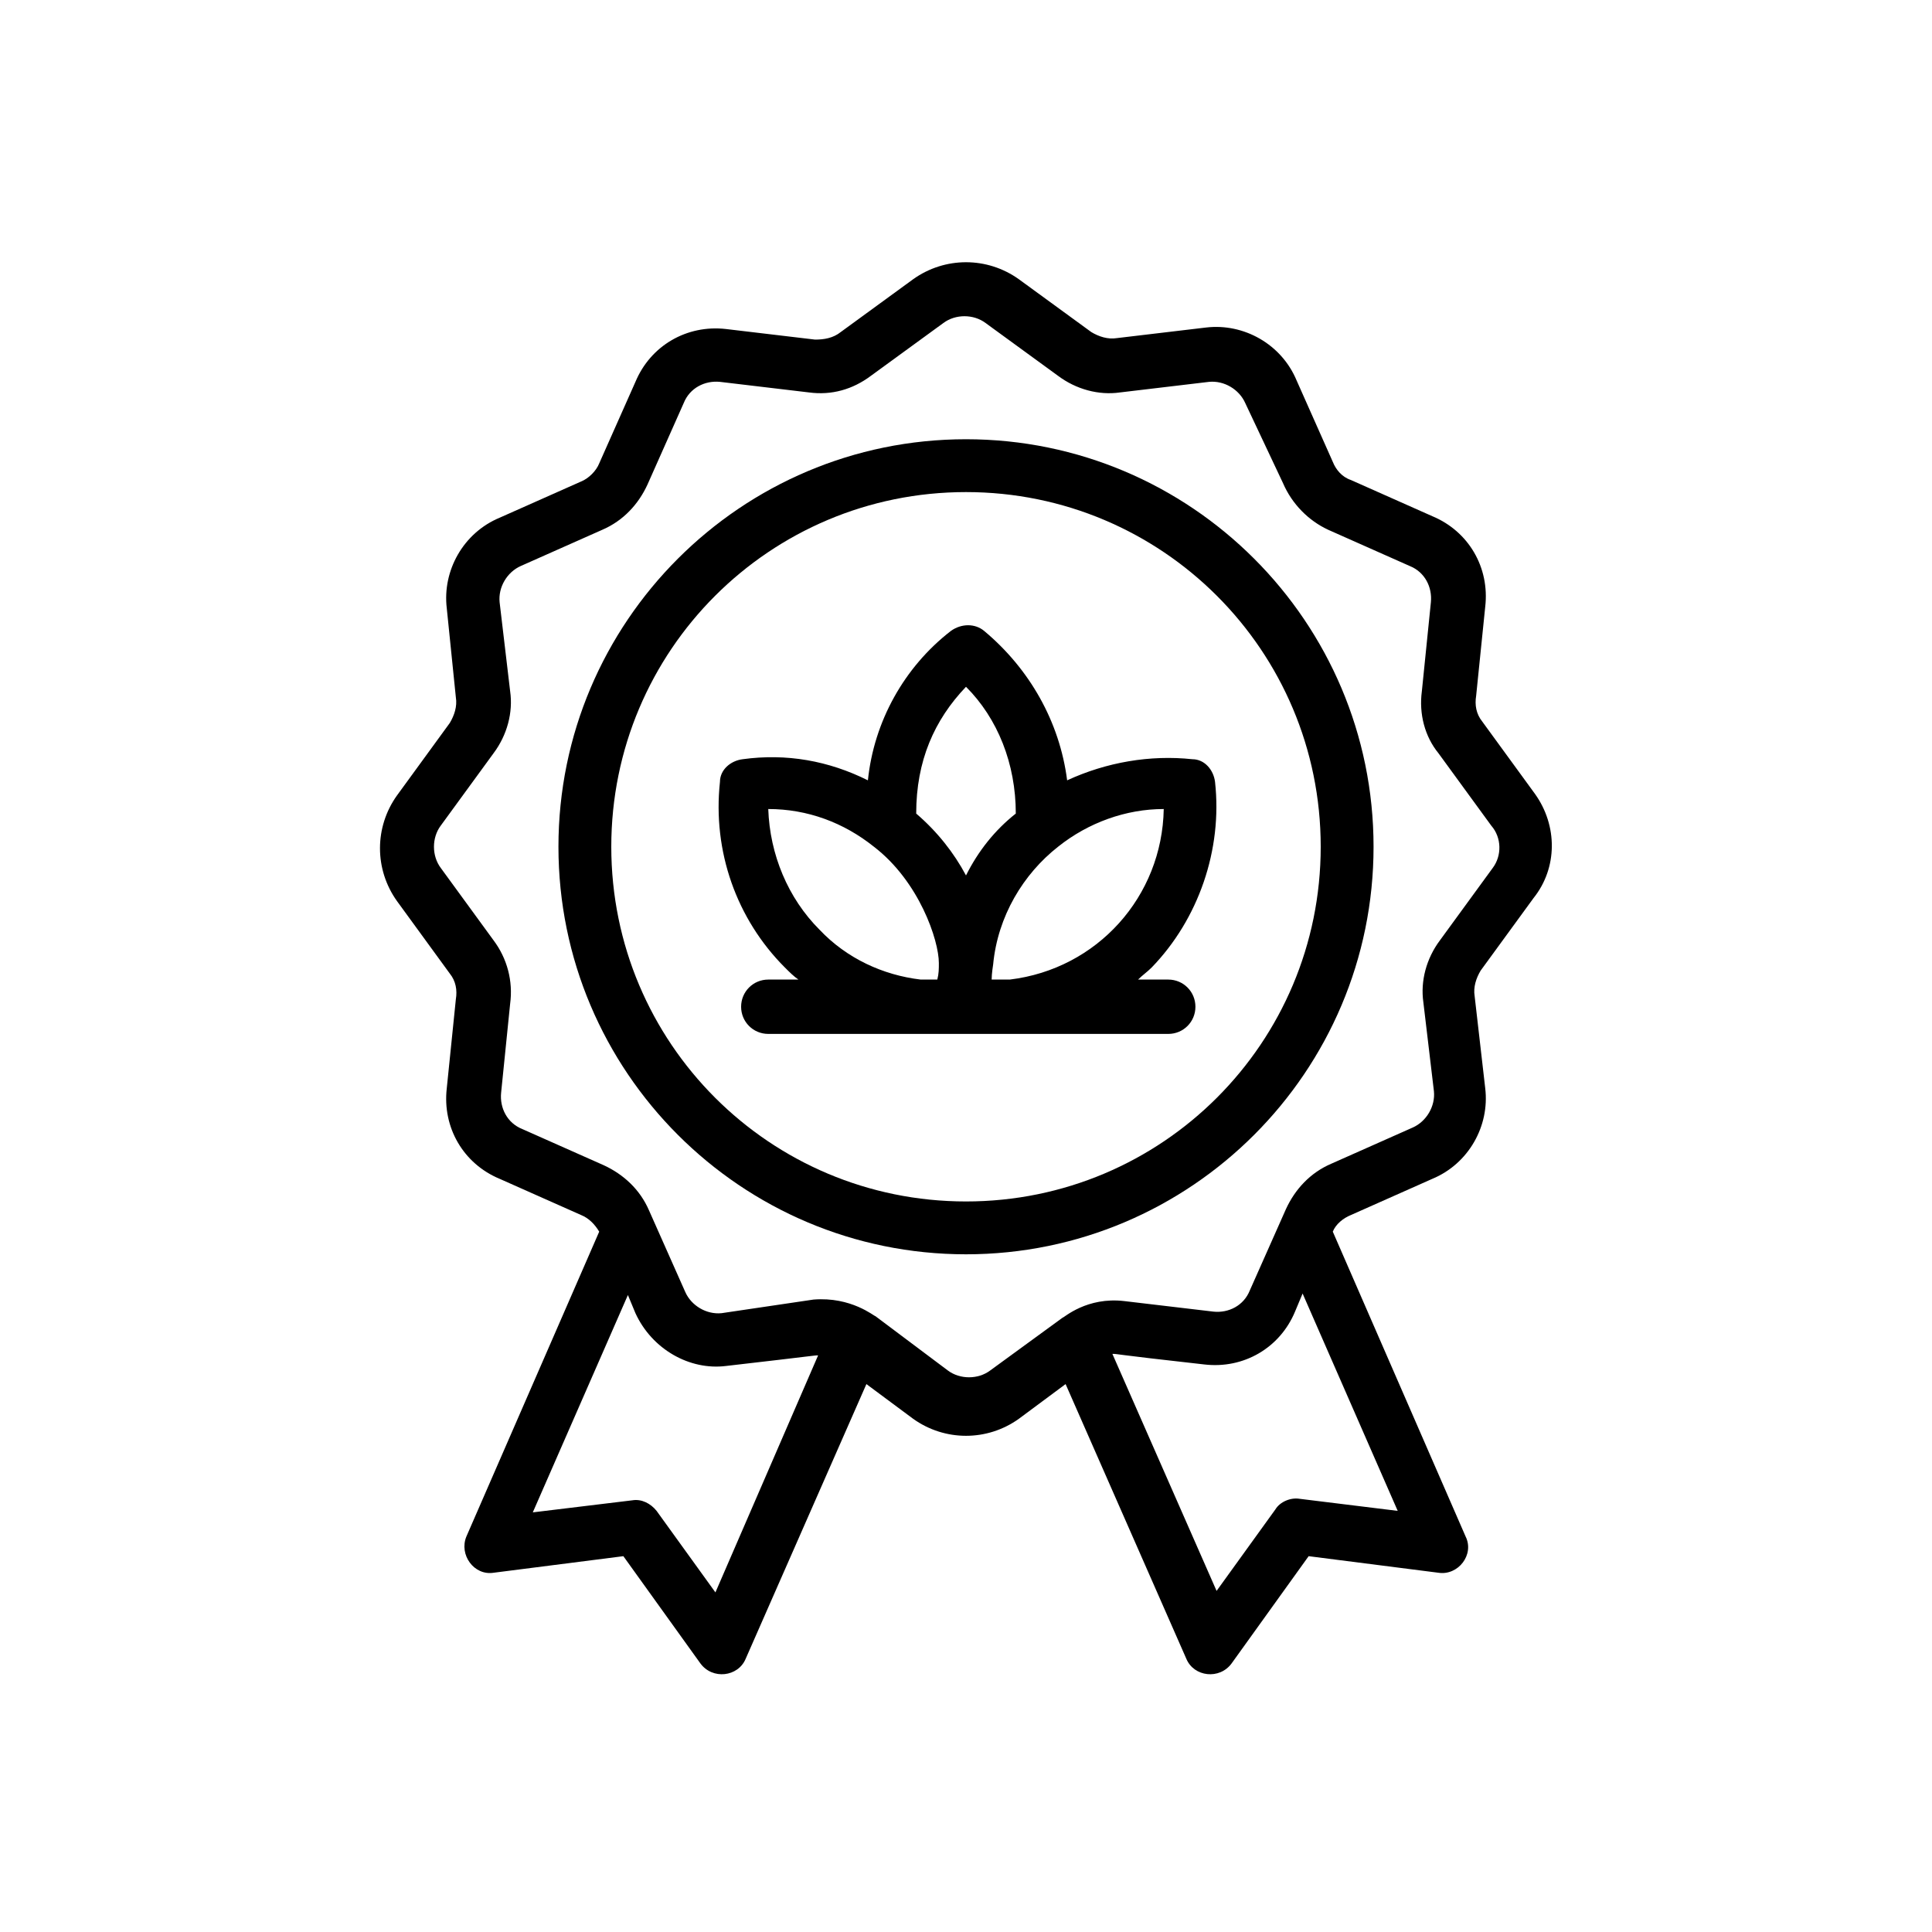<svg width="40" height="40" viewBox="0 0 40 40" fill="none" xmlns="http://www.w3.org/2000/svg">
<path d="M31.781 16.438L30.688 14.938C30.562 14.781 30.531 14.594 30.562 14.406L30.75 12.562C30.844 11.75 30.406 11 29.656 10.688L27.969 9.938C27.781 9.875 27.656 9.719 27.594 9.562L26.844 7.875C26.531 7.125 25.75 6.688 24.969 6.781L23.125 7C22.938 7.031 22.75 6.969 22.594 6.875L21.094 5.781C20.438 5.312 19.562 5.312 18.906 5.781L17.406 6.875C17.25 7 17.062 7.031 16.875 7.031L15.031 6.812C14.219 6.719 13.469 7.156 13.156 7.906L12.406 9.594C12.344 9.75 12.188 9.906 12.031 9.969L10.344 10.719C9.594 11.031 9.156 11.812 9.25 12.594L9.438 14.438C9.469 14.625 9.406 14.812 9.312 14.969L8.219 16.469C7.75 17.125 7.75 18 8.219 18.656L9.312 20.156C9.438 20.312 9.469 20.5 9.438 20.688L9.25 22.531C9.156 23.344 9.594 24.094 10.344 24.406L12.031 25.156C12.188 25.219 12.312 25.344 12.406 25.5L9.656 31.812C9.5 32.188 9.812 32.625 10.219 32.562L12.906 32.219L14.5 34.438C14.75 34.781 15.281 34.719 15.438 34.344L17.938 28.656L18.906 29.375C19.562 29.844 20.438 29.844 21.094 29.375L22.062 28.656L24.562 34.344C24.719 34.719 25.25 34.781 25.5 34.438L27.094 32.219L29.781 32.562C30.188 32.625 30.531 32.188 30.344 31.812L27.594 25.5C27.656 25.344 27.812 25.219 27.969 25.156L29.656 24.406C30.406 24.094 30.844 23.312 30.75 22.531L30.531 20.625C30.5 20.438 30.562 20.25 30.656 20.094L31.75 18.594C32.25 17.969 32.25 17.094 31.781 16.438ZM14.812 32.969L13.594 31.281C13.469 31.125 13.281 31.031 13.094 31.062L11.031 31.312L13 26.812L13.156 27.188C13.5 27.938 14.281 28.375 15.031 28.281C16.938 28.062 16.844 28.062 16.938 28.062L14.812 32.969ZM26.906 31.031C26.719 31 26.5 31.094 26.406 31.25L25.188 32.938L23.031 28.031C23.156 28.031 22.969 28.031 24.938 28.25C25.75 28.344 26.5 27.906 26.812 27.156L26.969 26.781L28.938 31.281L26.906 31.031ZM30.906 17.969L29.812 19.469C29.531 19.844 29.406 20.312 29.469 20.75L29.688 22.594C29.719 22.906 29.531 23.219 29.25 23.344L27.562 24.094C27.125 24.281 26.812 24.625 26.625 25.031L25.875 26.719C25.75 27.031 25.438 27.188 25.125 27.156L23.281 26.938C22.5 26.844 22.031 27.281 22 27.281L20.5 28.375C20.25 28.562 19.875 28.562 19.625 28.375L18.125 27.25C18.094 27.25 17.625 26.844 16.844 26.906L14.938 27.188C14.625 27.219 14.312 27.031 14.188 26.75L13.438 25.062C13.25 24.625 12.906 24.312 12.5 24.125L10.812 23.375C10.5 23.25 10.344 22.938 10.375 22.625L10.562 20.781C10.625 20.312 10.5 19.844 10.219 19.469L9.125 17.969C8.938 17.719 8.938 17.344 9.125 17.094L10.219 15.594C10.5 15.219 10.625 14.75 10.562 14.312L10.344 12.469C10.312 12.156 10.5 11.844 10.781 11.719L12.469 10.969C12.906 10.781 13.219 10.438 13.406 10.031L14.156 8.344C14.281 8.031 14.594 7.875 14.906 7.906L16.75 8.125C17.219 8.188 17.656 8.062 18.031 7.781L19.531 6.688C19.781 6.5 20.156 6.5 20.406 6.688L21.906 7.781C22.281 8.062 22.75 8.188 23.188 8.125L25.031 7.906C25.344 7.875 25.656 8.062 25.781 8.344L26.562 10C26.75 10.438 27.094 10.781 27.5 10.969L29.188 11.719C29.5 11.844 29.656 12.156 29.625 12.469L29.438 14.312C29.375 14.781 29.5 15.25 29.781 15.594L30.875 17.094C31.094 17.344 31.094 17.719 30.906 17.969Z" fill="black"/>
<path d="M20 9.094C15.344 9.094 11.562 12.875 11.562 17.531C11.562 22.188 15.344 25.969 20 25.969C24.656 25.969 28.438 22.188 28.438 17.531C28.438 12.875 24.656 9.094 20 9.094ZM20 24.875C15.938 24.875 12.656 21.594 12.656 17.531C12.656 13.469 15.938 10.188 20 10.188C24.062 10.188 27.344 13.469 27.344 17.531C27.344 21.594 24.062 24.875 20 24.875Z" fill="black"/>
<path d="M25.156 16.188C25.125 15.938 24.938 15.719 24.688 15.719C23.812 15.625 22.906 15.781 22.094 16.156C21.938 14.938 21.312 13.844 20.375 13.062C20.188 12.906 19.906 12.906 19.688 13.062C18.719 13.812 18.094 14.938 17.969 16.156C17.156 15.75 16.281 15.594 15.375 15.719C15.125 15.75 14.906 15.938 14.906 16.188C14.75 17.625 15.25 19.031 16.25 20.031C16.344 20.125 16.438 20.219 16.531 20.281H15.906C15.594 20.281 15.344 20.531 15.344 20.844C15.344 21.156 15.594 21.406 15.906 21.406H24.188C24.5 21.406 24.75 21.156 24.75 20.844C24.75 20.531 24.5 20.281 24.188 20.281H23.562C23.656 20.188 23.75 20.125 23.844 20.031C24.812 19.031 25.312 17.594 25.156 16.188ZM20 14.219C20.656 14.875 21.031 15.812 21.031 16.844C20.594 17.188 20.25 17.625 20 18.125C19.75 17.656 19.406 17.219 18.969 16.844C18.969 15.75 19.344 14.906 20 14.219ZM16.969 19.25C16.312 18.594 15.938 17.688 15.906 16.75C16.719 16.75 17.469 17.031 18.094 17.531C19.031 18.25 19.438 19.469 19.438 19.938C19.438 20.062 19.438 20.156 19.406 20.281H19.062C18.281 20.188 17.531 19.844 16.969 19.25ZM20.531 20.281C20.531 20.156 20.562 19.969 20.562 19.969C20.656 18.969 21.188 18.094 21.906 17.531C22.531 17.031 23.312 16.75 24.094 16.75C24.062 18.562 22.719 20.062 20.906 20.281H20.531Z" fill="black"/>
</svg>
